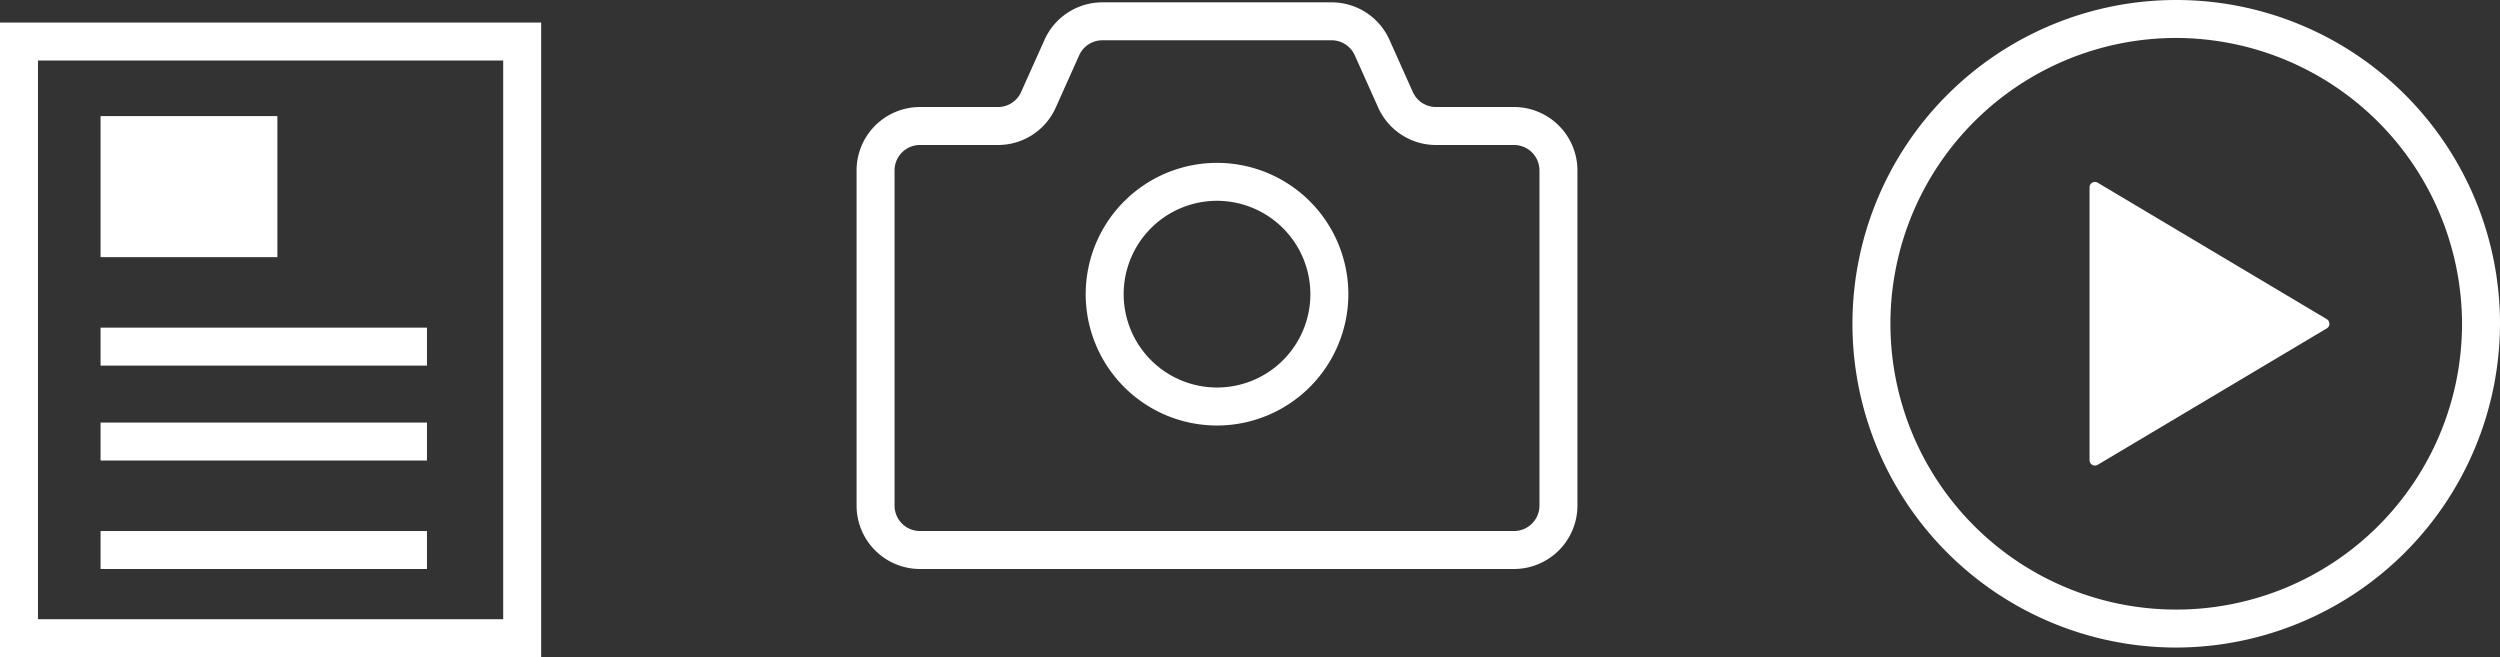 <svg xmlns="http://www.w3.org/2000/svg" width="65.849" height="17.31" viewBox="0 0 65.849 17.31"><rect x="0" y="0" width="65.849" height="17.31" fill="#333333" stroke="none"/><title>icon_vonector_link</title><path d="M14.254,17.31H0V.594H14.254ZM1,16.31H13.254V1.594H1Z" fill="#fff"/><rect x="2.649" y="3.058" width="4.657" height="3.715" fill="#fff"/><rect x="2.649" y="8.63" width="8.597" height="1" fill="#fff"/><rect x="2.649" y="11.13" width="8.597" height="1" fill="#fff"/><rect x="2.649" y="13.987" width="8.597" height="1" fill="#fff"/><path d="M32.055,11.208a3.459,3.459,0,1,1,3.46-3.459A3.463,3.463,0,0,1,32.055,11.208Zm0-5.919a2.459,2.459,0,1,0,2.46,2.46A2.463,2.463,0,0,0,32.055,5.289Z" fill="#fff"/><path d="M39.881,14.987H24.229a1.671,1.671,0,0,1-1.667-1.672V4.491a1.671,1.671,0,0,1,1.667-1.672h2.06a.666.666,0,0,0,.607-.396l.617-1.376A1.67,1.67,0,0,1,29.034.062h6.042a1.669,1.669,0,0,1,1.521.985l.616,1.376a.669.669,0,0,0,.608.396h2.06a1.672,1.672,0,0,1,1.668,1.672v8.824A1.672,1.672,0,0,1,39.881,14.987ZM24.229,3.819a.67.67,0,0,0-.667.672v8.824a.67.67,0,0,0,.667.672H39.881a.671.671,0,0,0,.668-.672V4.491a.671.671,0,0,0-.668-.672H37.821a1.669,1.669,0,0,1-1.521-.988l-.616-1.375a.669.669,0,0,0-.608-.395h-6.042a.669.669,0,0,0-.609.396l-.616,1.374a1.665,1.665,0,0,1-1.52.988Z" fill="#fff"/><path d="M55.251,4.812a.141.141,0,0,0-.213.122v7.187a.141.141,0,0,0,.071.123.14.14,0,0,0,.143-.001l6.035-3.594a.141.141,0,0,0,0-.242Z" fill="#fff"/><path d="M57.302,17.056a8.528,8.528,0,1,1,8.547-8.527A8.547,8.547,0,0,1,57.302,17.056ZM57.302,1a7.528,7.528,0,1,0,7.547,7.528A7.546,7.546,0,0,0,57.302,1Z" fill="#fff"/></svg>